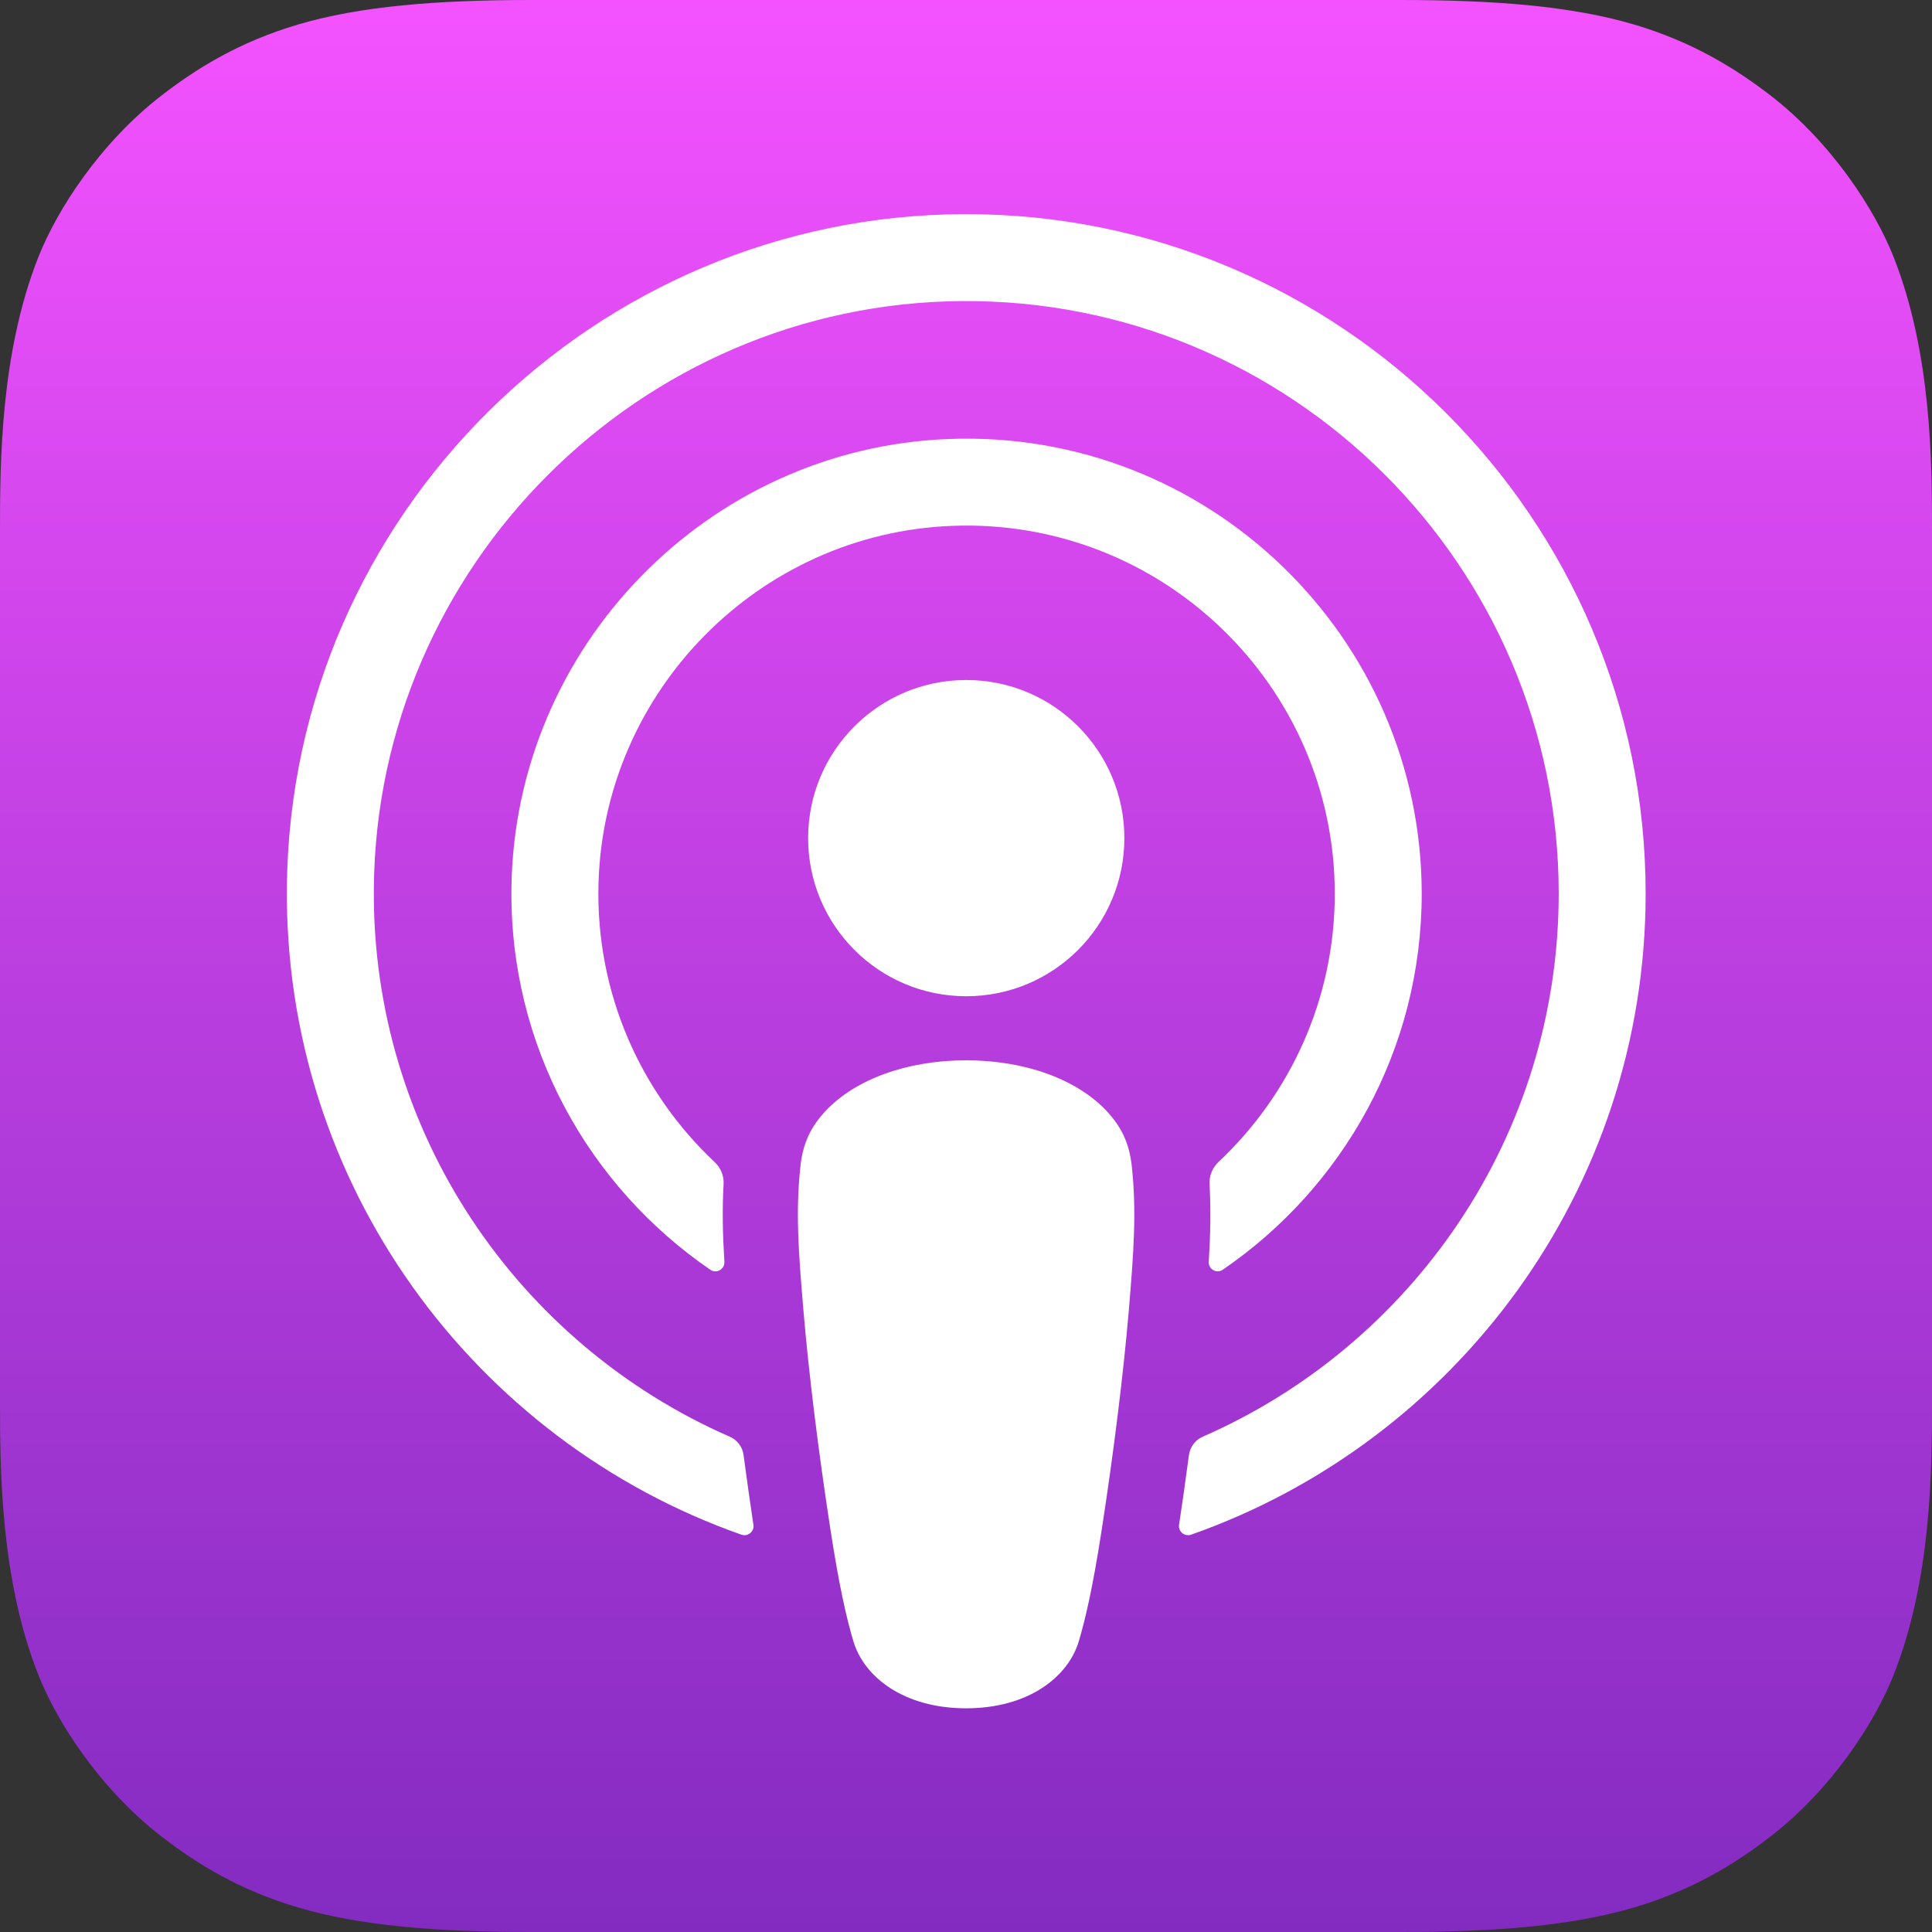 <svg width="32" height="32" viewBox="0 0 32 32" fill="none" xmlns="http://www.w3.org/2000/svg">
<rect x="0" y="0" width="32" height="32" fill="#333333" stroke="none"/>
<g clip-path="url(#clip0_2_30)">
<path fill-rule="evenodd" clip-rule="evenodd" d="M31.367 27.736C31.056 28.526 30.338 29.638 29.32 30.422C28.733 30.875 28.031 31.307 27.068 31.593C26.04 31.897 24.775 32 23.2 32H8.8C7.225 32 5.96 31.897 4.933 31.593C3.969 31.307 3.267 30.875 2.68 30.422C1.662 29.638 0.944 28.526 0.633 27.736C0.006 26.144 0 24.338 0 23.2V8.8C0 7.662 0.006 5.856 0.633 4.264C0.944 3.474 1.662 2.362 2.68 1.578C3.267 1.125 3.969 0.693 4.933 0.407C5.96 0.103 7.225 0 8.8 0H23.2C24.775 0 26.04 0.103 27.068 0.407C28.031 0.693 28.733 1.126 29.321 1.578C30.338 2.362 31.056 3.474 31.367 4.264C31.994 5.856 32 7.662 32 8.8V23.2C32 24.337 31.994 26.144 31.367 27.736Z" fill="url(#paint0_linear_2_30)"/>
<path d="M18.321 18.393C17.841 17.887 16.997 17.562 16.002 17.562C15.006 17.562 14.162 17.887 13.682 18.393C13.432 18.658 13.299 18.929 13.258 19.315C13.177 20.062 13.222 20.706 13.31 21.735C13.393 22.716 13.552 24.024 13.758 25.356C13.905 26.304 14.025 26.816 14.134 27.182C14.31 27.776 14.97 28.295 16.002 28.295C17.033 28.295 17.693 27.776 17.869 27.182C17.978 26.816 18.098 26.304 18.245 25.356C18.452 24.024 18.61 22.716 18.694 21.735C18.781 20.706 18.826 20.062 18.746 19.315C18.704 18.929 18.571 18.658 18.321 18.393ZM13.385 13.882C13.385 15.329 14.558 16.501 16.004 16.501C17.451 16.501 18.623 15.329 18.623 13.882C18.623 12.436 17.451 11.263 16.004 11.263C14.558 11.263 13.385 12.436 13.385 13.882ZM15.972 3.547C9.847 3.564 4.828 8.533 4.752 14.658C4.691 19.619 7.858 23.863 12.28 25.419C12.387 25.456 12.496 25.367 12.479 25.255C12.421 24.87 12.367 24.483 12.316 24.102C12.299 23.967 12.213 23.851 12.089 23.797C8.593 22.27 6.153 18.764 6.192 14.704C6.243 9.375 10.595 5.03 15.924 4.987C21.371 4.943 25.817 9.362 25.817 14.8C25.817 18.82 23.387 22.283 19.919 23.797C19.795 23.852 19.71 23.968 19.692 24.103C19.642 24.483 19.587 24.87 19.529 25.255C19.512 25.367 19.621 25.456 19.729 25.419C24.109 23.878 27.257 19.7 27.257 14.8C27.257 8.584 22.191 3.529 15.972 3.547ZM15.768 8.71C19.24 8.575 22.108 11.361 22.108 14.803C22.108 16.554 21.366 18.135 20.18 19.248C20.08 19.343 20.026 19.477 20.034 19.614C20.057 20.033 20.049 20.44 20.021 20.9C20.013 21.022 20.151 21.1 20.252 21.031C22.24 19.673 23.548 17.388 23.548 14.803C23.548 10.548 20.003 7.104 15.711 7.271C11.723 7.425 8.523 10.714 8.471 14.705C8.438 17.33 9.754 19.656 11.767 21.032C11.868 21.101 12.005 21.022 11.998 20.9C11.97 20.44 11.961 20.033 11.985 19.614C11.993 19.477 11.939 19.343 11.838 19.249C10.616 18.101 9.865 16.456 9.913 14.64C9.997 11.444 12.574 8.833 15.768 8.71Z" fill="white"/>
</g>
<defs>
<linearGradient id="paint0_linear_2_30" x1="16" y1="0" x2="16" y2="32" gradientUnits="userSpaceOnUse">
<stop stop-color="#F452FF"/>
<stop offset="1" stop-color="#832BC1"/>
</linearGradient>
<clipPath id="clip0_2_30">
<rect width="32" height="32" fill="white"/>
</clipPath>
</defs>
</svg>
